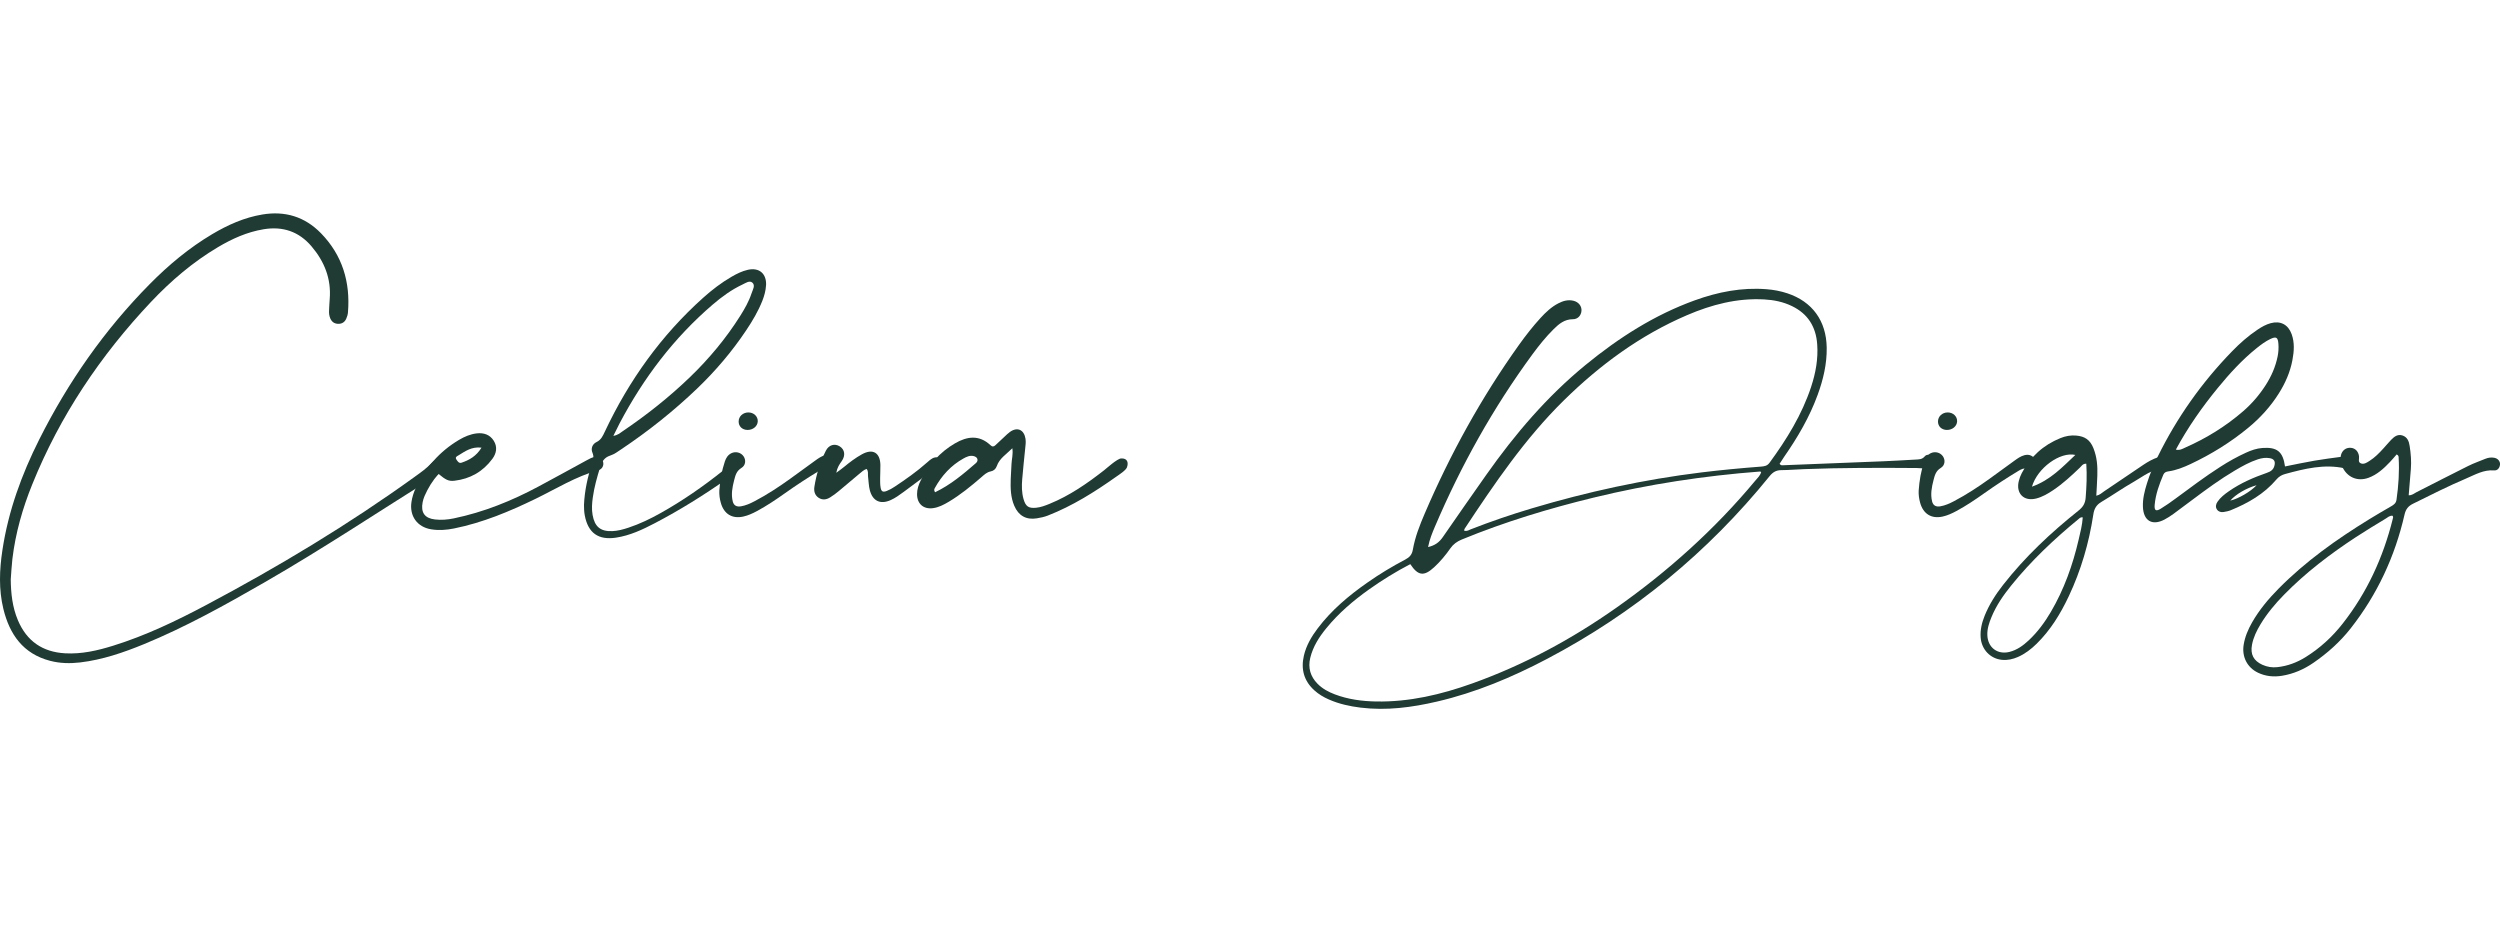 <svg width="328" height="122" viewBox="0 0 328 122" fill="none" xmlns="http://www.w3.org/2000/svg">
<g clip-path="url(#clip0_1681_3113)">
<path d="M57.932 60.606C58.323 61 58.255 61.55 57.738 62.029C57.581 62.175 57.398 62.297 57.217 62.411C49.701 67.114 42.314 72.03 34.627 76.451C29.505 79.396 24.346 82.27 18.878 84.517C16.177 85.625 13.428 86.566 10.512 86.912C9.181 87.069 7.857 87.037 6.554 86.694C3.059 85.779 1.266 83.267 0.443 79.891C-0.178 77.339 -0.073 74.757 0.315 72.184C1.088 67.056 2.837 62.255 5.149 57.658C8.945 50.108 13.721 43.265 19.646 37.273C22.12 34.768 24.807 32.527 27.832 30.727C29.89 29.505 32.045 28.54 34.42 28.143C37.398 27.646 39.988 28.425 42.109 30.6C44.914 33.476 45.978 36.999 45.653 40.984C45.63 41.268 45.543 41.561 45.425 41.821C45.21 42.3 44.812 42.523 44.293 42.483C43.818 42.449 43.496 42.183 43.318 41.739C43.194 41.431 43.155 41.106 43.171 40.774C43.197 40.263 43.215 39.756 43.257 39.248C43.48 36.581 42.56 34.306 40.877 32.325C39.218 30.371 37.089 29.661 34.583 30.079C32.423 30.438 30.462 31.318 28.593 32.429C25.313 34.378 22.43 36.837 19.813 39.609C13.194 46.625 7.88 54.526 4.237 63.536C2.965 66.678 2.034 69.927 1.628 73.311C1.521 74.212 1.481 75.124 1.411 76.031C1.432 77.87 1.626 79.668 2.349 81.377C3.516 84.134 5.6 85.543 8.525 85.713C10.712 85.841 12.809 85.351 14.874 84.708C19.113 83.387 23.103 81.475 27.017 79.399C36.51 74.364 45.708 68.84 54.441 62.534C55.201 61.986 55.969 61.454 56.616 60.752C57.072 60.258 57.571 60.242 57.935 60.606H57.932Z" fill="#203A34"/>
<path d="M78.492 61.696C75.559 62.507 72.979 64.124 70.271 65.442C66.832 67.114 63.33 68.576 59.573 69.334C58.585 69.534 57.583 69.611 56.577 69.448C54.742 69.151 53.696 67.704 53.987 65.841C54.081 65.23 54.262 64.637 54.527 64.076C55.795 61.372 57.672 59.229 60.226 57.711C60.944 57.286 61.707 56.959 62.538 56.861C63.453 56.754 64.266 57.007 64.782 57.831C65.288 58.636 65.133 59.471 64.612 60.184C63.372 61.874 61.683 62.834 59.623 63.073C58.852 63.161 58.475 62.954 57.539 62.178C56.737 63.076 56.16 64.033 55.706 65.067C55.591 65.331 55.505 65.615 55.45 65.897C55.185 67.247 55.722 68 57.072 68.154C57.898 68.247 58.721 68.183 59.534 68.013C63.466 67.197 67.152 65.708 70.686 63.812C72.778 62.691 74.856 61.545 76.943 60.407C77.292 60.218 77.638 60.014 78.031 59.95C78.563 59.865 79.006 60.133 79.127 60.596C79.25 61.072 79.019 61.553 78.492 61.699V61.696ZM59.888 60.306C60.05 60.537 60.213 60.822 60.564 60.702C61.581 60.356 62.488 59.851 63.175 58.732C61.87 58.573 61.031 59.208 60.16 59.74C59.977 59.851 59.654 59.968 59.888 60.303V60.306Z" fill="#203A34"/>
<path d="M100.503 37.446C100.463 38.137 100.28 38.796 100.028 39.442C99.483 40.83 98.728 42.098 97.907 43.326C96.038 46.126 93.873 48.67 91.453 50.988C88.383 53.926 85.073 56.557 81.552 58.918C81.077 59.237 80.598 59.599 80.065 59.769C79.279 60.024 78.964 60.564 78.739 61.295C78.333 62.608 77.958 63.927 77.772 65.293C77.667 66.048 77.614 66.806 77.748 67.564C78.026 69.121 78.794 69.746 80.341 69.682C81.062 69.653 81.748 69.464 82.427 69.241C83.927 68.749 85.343 68.061 86.716 67.29C89.563 65.692 92.24 63.834 94.798 61.797C95.236 61.446 95.747 61.151 95.451 60.399C95.328 60.085 95.569 59.766 95.915 59.647C96.321 59.508 96.694 59.623 97.011 59.899C97.338 60.181 97.469 60.542 97.341 60.971C97.244 61.292 97.019 61.534 96.769 61.742C96.326 62.106 95.881 62.473 95.414 62.802C92.363 64.95 89.204 66.923 85.903 68.646C84.286 69.491 82.64 70.267 80.807 70.541C78.513 70.884 77.171 69.94 76.728 67.654C76.636 67.186 76.621 66.721 76.618 66.25C76.699 64.395 77.09 62.597 77.672 60.84C77.832 60.356 77.958 59.923 77.727 59.389C77.489 58.836 77.735 58.254 78.259 58.001C78.883 57.701 79.103 57.166 79.363 56.613C82.524 49.906 86.75 43.999 92.258 39.065C93.411 38.033 94.633 37.095 95.97 36.318C96.654 35.92 97.357 35.569 98.13 35.396C99.609 35.064 100.592 35.909 100.508 37.446H100.503ZM98.699 37.073C98.335 36.762 97.813 37.142 97.404 37.334C95.97 38.009 94.696 38.94 93.495 39.971C88.418 44.328 84.441 49.576 81.311 55.505C81.043 56.013 80.797 56.531 80.469 57.188C81.059 57.092 81.35 56.813 81.667 56.597C84.818 54.463 87.801 52.11 90.546 49.459C93.037 47.053 95.244 44.408 97.102 41.468C97.7 40.522 98.256 39.548 98.605 38.48C98.754 38.025 99.137 37.446 98.701 37.073H98.699Z" fill="#203A34"/>
<path d="M109.683 61.188C109.481 61.582 109.104 61.797 108.7 61.593C108.181 61.329 107.809 61.574 107.41 61.813C105.908 62.72 104.44 63.68 103.009 64.695C101.811 65.546 100.594 66.367 99.299 67.061C98.731 67.367 98.143 67.635 97.514 67.774C96.057 68.095 94.979 67.431 94.573 65.977C94.426 65.453 94.35 64.916 94.376 64.365C94.463 63.063 94.686 61.784 95.102 60.542C95.257 60.077 95.498 59.692 95.941 59.468C96.513 59.181 97.213 59.359 97.561 59.875C97.892 60.367 97.839 61.053 97.268 61.399C96.62 61.789 96.479 62.385 96.319 63.007C96.083 63.922 95.904 64.852 96.138 65.79C96.269 66.319 96.646 66.527 97.21 66.431C97.85 66.325 98.437 66.056 99.008 65.756C100.626 64.905 102.154 63.908 103.638 62.84C104.744 62.045 105.837 61.234 106.944 60.439C107.35 60.146 107.756 59.851 108.254 59.721C108.75 59.593 109.174 59.705 109.521 60.08C109.819 60.404 109.885 60.798 109.686 61.183L109.683 61.188ZM96.909 55.287C96.922 54.625 97.469 54.117 98.18 54.112C98.893 54.106 99.454 54.641 99.417 55.295C99.383 55.927 98.796 56.414 98.075 56.409C97.383 56.403 96.898 55.935 96.909 55.284V55.287Z" fill="#203A34"/>
<path d="M123.655 61.271C123.522 61.662 123.217 61.861 122.827 61.808C122.347 61.744 121.998 61.989 121.655 62.239C120.614 62.999 119.589 63.781 118.551 64.546C118.003 64.95 117.45 65.352 116.826 65.626C115.502 66.208 114.493 65.737 114.121 64.318C113.966 63.73 113.966 63.103 113.885 62.494C113.843 62.185 113.966 61.845 113.699 61.523C113.324 61.641 113.041 61.922 112.745 62.164C111.832 62.917 110.938 63.693 110.026 64.448C109.67 64.743 109.295 65.025 108.899 65.267C108.414 65.562 107.89 65.641 107.386 65.296C106.883 64.95 106.762 64.419 106.849 63.858C107.108 62.207 107.604 60.62 108.354 59.131C108.742 58.36 109.515 58.158 110.157 58.554C110.841 58.974 110.962 59.758 110.419 60.521C110.126 60.931 109.851 61.329 109.719 62.029C110.139 61.715 110.44 61.51 110.721 61.276C111.468 60.657 112.239 60.072 113.085 59.604C114.509 58.817 115.476 59.381 115.508 61.008C115.518 61.585 115.474 62.164 115.474 62.741C115.474 63.137 115.466 63.541 115.529 63.929C115.62 64.496 115.82 64.615 116.347 64.411C116.708 64.27 117.057 64.073 117.382 63.855C118.842 62.885 120.281 61.877 121.597 60.707C121.839 60.495 122.082 60.269 122.363 60.123C122.735 59.931 123.128 59.955 123.453 60.269C123.744 60.55 123.784 60.901 123.658 61.268L123.655 61.271Z" fill="#203A34"/>
<path d="M147.868 61.295C147.718 61.72 146.816 62.281 146.46 62.534C143.631 64.538 140.711 66.378 137.473 67.643C137.009 67.824 136.509 67.928 136.013 68.008C134.637 68.228 133.63 67.659 133.075 66.362C132.587 65.229 132.569 64.028 132.608 62.824C132.629 62.169 132.684 61.516 132.71 60.861C132.734 60.247 132.936 59.644 132.82 58.809C132.002 59.623 131.127 60.141 130.773 61.165C130.647 61.526 130.364 61.776 129.986 61.848C129.457 61.949 129.106 62.305 128.723 62.637C127.383 63.794 126.015 64.913 124.494 65.822C123.844 66.21 123.176 66.567 122.41 66.67C121.157 66.841 120.311 66.096 120.318 64.817C120.321 64.185 120.512 63.597 120.796 63.041C121.844 60.992 123.312 59.322 125.294 58.169C126.883 57.243 128.471 57.02 129.952 58.413C130.191 58.636 130.377 58.62 130.597 58.413C130.99 58.038 131.386 57.669 131.785 57.302C132.023 57.081 132.254 56.845 132.516 56.661C133.484 55.981 134.359 56.377 134.545 57.565C134.613 58.001 134.548 58.434 134.503 58.87C134.367 60.21 134.223 61.547 134.113 62.89C134.039 63.762 134.047 64.642 134.291 65.49C134.569 66.46 134.967 66.713 135.956 66.615C136.572 66.553 137.143 66.33 137.707 66.101C140.328 65.033 142.635 63.435 144.858 61.699C145.181 61.446 146.586 60.168 147.099 60.146C147.936 60.109 148.069 60.707 147.862 61.297L147.868 61.295ZM127.748 59.838C127.26 59.721 126.828 59.92 126.419 60.146C124.77 61.061 123.548 62.404 122.638 64.054C122.57 64.179 122.515 64.315 122.678 64.586C124.696 63.624 126.374 62.209 128.028 60.771C128.427 60.423 128.272 59.963 127.748 59.838Z" fill="#203A34"/>
<path d="M253.487 59.891C253.778 60.138 253.951 60.458 253.865 60.854C253.776 61.266 253.471 61.478 253.086 61.484C252.549 61.492 252.011 61.407 251.474 61.404C246.553 61.367 241.633 61.361 236.715 61.55C235.711 61.587 234.707 61.675 233.703 61.683C233.04 61.688 232.602 61.938 232.169 62.473C224.064 72.487 214.325 80.473 202.989 86.439C198.394 88.858 193.62 90.863 188.55 92.043C185.245 92.814 181.91 93.258 178.51 92.841C177.079 92.665 175.682 92.357 174.352 91.774C173.655 91.469 173.008 91.086 172.439 90.57C171.078 89.334 170.656 87.797 171.07 86.019C171.382 84.682 172.064 83.525 172.877 82.448C174.688 80.05 176.95 78.15 179.386 76.446C180.982 75.326 182.647 74.316 184.369 73.415C184.922 73.125 185.25 72.777 185.363 72.128C185.651 70.469 186.267 68.909 186.925 67.372C190.273 59.564 194.349 52.174 199.275 45.272C200.161 44.033 201.097 42.832 202.124 41.71C202.811 40.96 203.548 40.264 204.458 39.796C205.076 39.477 205.729 39.288 206.432 39.458C207.11 39.62 207.535 40.16 207.491 40.777C207.449 41.367 207.029 41.883 206.361 41.883C205.275 41.883 204.549 42.481 203.847 43.175C202.816 44.196 201.909 45.328 201.05 46.495C195.901 53.508 191.686 61.069 188.265 69.087C187.911 69.914 187.567 70.754 187.363 71.772C188.265 71.573 188.836 71.137 189.292 70.475C191.188 67.731 193.096 64.996 195.018 62.271C198.774 56.946 202.969 52.025 208.01 47.894C212.367 44.323 217.054 41.322 222.36 39.402C225.398 38.304 228.517 37.69 231.766 37.945C232.704 38.017 233.619 38.19 234.508 38.485C237.784 39.575 239.612 42.103 239.664 45.612C239.696 47.755 239.208 49.802 238.479 51.796C237.412 54.721 235.858 57.376 234.093 59.915C233.873 60.231 233.669 60.559 233.483 60.848C233.627 61.069 233.779 61.048 233.915 61.042C238.293 60.872 242.668 60.702 247.046 60.521C248.48 60.463 249.914 60.375 251.348 60.295C251.77 60.271 252.182 60.285 252.517 59.886C252.777 59.575 253.173 59.62 253.49 59.889L253.487 59.891ZM231.066 61.928C230.982 61.89 230.948 61.861 230.916 61.864C223.566 62.425 216.301 63.531 209.132 65.275C203.228 66.71 197.427 68.468 191.796 70.78C191.177 71.036 190.682 71.379 190.288 71.942C189.667 72.833 188.972 73.673 188.17 74.412C186.828 75.651 186.055 75.56 185.03 74.016C183.153 74.989 181.352 76.1 179.622 77.328C177.556 78.796 175.637 80.436 174.019 82.414C173.073 83.57 172.268 84.817 171.907 86.303C171.587 87.617 171.922 88.754 172.858 89.706C173.503 90.363 174.295 90.785 175.144 91.105C176.882 91.761 178.688 92 180.529 92.035C184.899 92.117 189.08 91.128 193.164 89.666C199.907 87.252 206.169 83.884 212.036 79.753C218.826 74.973 224.971 69.464 230.305 63.05C230.591 62.706 230.95 62.398 231.063 61.928H231.066ZM237.625 50.733C238.222 48.92 238.558 47.069 238.416 45.153C238.248 42.858 237.182 41.165 235.113 40.163C233.962 39.604 232.738 39.354 231.475 39.285C227.917 39.086 224.562 39.966 221.327 41.354C215.2 43.983 209.908 47.875 205.152 52.554C200.067 57.56 196.082 63.438 192.16 69.369C192.123 69.424 192.121 69.504 192.089 69.619C192.485 69.741 192.729 69.536 192.986 69.438C195.597 68.42 198.247 67.51 200.929 66.71C208.235 64.528 215.659 62.911 223.225 61.981C225.825 61.662 228.434 61.42 231.045 61.218C231.477 61.183 231.855 61.135 232.161 60.718C234.418 57.634 236.413 54.409 237.625 50.741V50.733Z" fill="#203A34"/>
<path d="M267.038 61.188C266.836 61.582 266.458 61.797 266.054 61.593C265.535 61.329 265.163 61.574 264.765 61.813C263.263 62.72 261.795 63.68 260.363 64.695C259.165 65.546 257.949 66.367 256.654 67.061C256.085 67.367 255.498 67.635 254.869 67.774C253.411 68.095 252.334 67.431 251.927 65.977C251.781 65.453 251.704 64.916 251.731 64.365C251.817 63.063 252.04 61.784 252.457 60.542C252.612 60.077 252.853 59.692 253.296 59.468C253.867 59.181 254.567 59.359 254.916 59.875C255.246 60.367 255.194 61.053 254.622 61.399C253.975 61.789 253.833 62.385 253.673 63.007C253.437 63.922 253.259 64.852 253.492 65.79C253.623 66.319 254.001 66.527 254.565 66.431C255.204 66.325 255.791 66.056 256.363 65.756C257.98 64.905 259.509 63.908 260.992 62.84C262.099 62.045 263.192 61.234 264.298 60.439C264.704 60.146 265.111 59.851 265.609 59.721C266.104 59.593 266.529 59.705 266.875 60.08C267.174 60.404 267.239 60.798 267.04 61.183L267.038 61.188ZM254.263 55.287C254.276 54.625 254.824 54.117 255.534 54.112C256.248 54.106 256.809 54.641 256.772 55.295C256.738 55.927 256.153 56.414 255.43 56.409C254.738 56.403 254.253 55.935 254.263 55.284V55.287Z" fill="#203A34"/>
<path d="M284.567 60.87C284.52 61.234 284.284 61.532 283.951 61.523C282.365 61.478 281.22 62.491 279.966 63.201C278.506 64.031 277.125 65.006 275.683 65.865C275.038 66.25 274.755 66.75 274.645 67.495C274.079 71.232 273.027 74.829 271.415 78.245C270.33 80.542 269.017 82.688 267.195 84.472C266.471 85.181 265.679 85.787 264.749 86.197C264.083 86.489 263.393 86.641 262.665 86.572C261.134 86.428 259.98 85.219 259.862 83.645C259.789 82.645 260.017 81.707 260.384 80.792C260.982 79.306 261.839 77.974 262.817 76.725C265.695 73.048 269.072 69.885 272.697 66.992C273.271 66.535 273.581 66.067 273.638 65.306C273.754 63.831 273.824 62.364 273.722 60.84C273.274 60.814 273.106 61.133 272.896 61.337C271.782 62.409 270.65 63.456 269.363 64.318C268.676 64.778 267.963 65.195 267.158 65.402C265.53 65.822 264.455 64.74 264.869 63.097C264.956 62.749 265.084 62.404 265.249 62.087C266.382 59.928 268.081 58.392 270.319 57.483C270.985 57.211 271.688 57.078 272.414 57.148C273.484 57.249 274.207 57.666 274.658 58.804C275.135 60.003 275.211 61.178 275.169 62.406C275.14 63.257 275.083 64.108 275.035 65.041C275.515 64.932 275.764 64.663 276.05 64.469C277.772 63.307 279.487 62.135 281.214 60.981C281.809 60.582 282.431 60.229 283.115 60C283.474 59.881 283.812 59.87 284.145 60.064C284.454 60.242 284.607 60.513 284.562 60.872L284.567 60.87ZM273.258 67.88C272.991 67.827 272.862 67.97 272.729 68.079C269.507 70.727 266.479 73.58 263.85 76.844C262.832 78.107 261.912 79.439 261.286 80.957C260.966 81.728 260.701 82.518 260.741 83.368C260.814 84.971 262.083 85.912 263.622 85.535C264.626 85.288 265.433 84.7 266.172 84.009C267.336 82.922 268.272 81.648 269.077 80.274C270.807 77.326 271.942 74.141 272.715 70.815C272.941 69.845 273.193 68.877 273.258 67.88ZM272.286 59.687C270.288 59.237 267.305 61.396 266.594 63.85C269.003 62.991 270.566 61.308 272.286 59.687Z" fill="#203A34"/>
<path d="M308.488 60.835C308.404 61.284 308.066 61.539 307.618 61.441C304.941 60.848 302.385 61.492 299.83 62.183C299.363 62.308 298.998 62.518 298.676 62.898C297.051 64.812 294.946 66.011 292.673 66.942C292.379 67.061 292.057 67.125 291.74 67.175C291.407 67.229 291.082 67.149 290.877 66.862C290.641 66.527 290.715 66.168 290.927 65.846C291.315 65.267 291.858 64.849 292.416 64.459C293.957 63.382 295.661 62.645 297.42 62.034C297.887 61.872 298.251 61.654 298.396 61.135C298.555 60.561 298.39 60.221 297.803 60.112C297.268 60.014 296.744 60.093 296.222 60.266C295.163 60.617 294.193 61.154 293.239 61.718C291.291 62.866 289.472 64.203 287.661 65.559C286.827 66.181 285.999 66.811 285.157 67.423C284.78 67.697 284.389 67.952 283.977 68.167C282.37 69.013 281.225 68.337 281.151 66.505C281.109 65.439 281.369 64.421 281.681 63.419C282.058 62.212 282.538 61.042 283.097 59.907C285.616 54.776 288.874 50.182 292.838 46.102C293.866 45.041 294.969 44.065 296.199 43.246C296.736 42.888 297.295 42.569 297.926 42.398C299.19 42.058 300.202 42.577 300.658 43.826C301.069 44.953 300.98 46.11 300.763 47.255C300.464 48.84 299.822 50.286 298.967 51.639C297.879 53.365 296.524 54.845 294.961 56.132C292.649 58.036 290.125 59.596 287.427 60.87C286.489 61.311 285.524 61.702 284.489 61.845C284.177 61.888 283.956 61.983 283.825 62.289C283.288 63.557 282.816 64.847 282.693 66.232C282.627 66.971 282.853 67.125 283.464 66.758C284.137 66.351 284.782 65.894 285.417 65.426C287.351 63.999 289.27 62.552 291.291 61.255C292.377 60.556 293.501 59.926 294.676 59.391C295.362 59.08 296.068 58.828 296.825 58.775C298.752 58.636 299.523 59.248 299.793 61.197C301.08 60.941 302.362 60.665 303.652 60.441C304.847 60.237 306.05 60.085 307.254 59.923C307.461 59.897 307.694 59.875 307.888 59.934C308.307 60.064 308.567 60.378 308.483 60.835H308.488ZM285.472 58.99C286.014 59.115 286.358 58.876 286.701 58.724C289.462 57.507 292.015 55.938 294.306 53.95C295.452 52.955 296.432 51.815 297.255 50.533C298.002 49.372 298.548 48.127 298.825 46.761C298.933 46.224 298.967 45.684 298.93 45.145C298.87 44.251 298.645 44.108 297.869 44.477C297.221 44.788 296.644 45.216 296.086 45.666C294.172 47.197 292.529 49.002 290.977 50.895C288.924 53.399 287.065 56.042 285.469 58.99H285.472ZM296.065 63.661C294.76 64.014 293.302 64.868 292.615 65.679C293.666 65.447 295.292 64.496 296.065 63.661Z" fill="#203A34"/>
<path d="M327.997 60.971C327.95 61.438 327.633 61.755 327.221 61.72C325.858 61.603 324.733 62.281 323.564 62.776C321.194 63.781 318.898 64.948 316.591 66.088C315.954 66.402 315.637 66.803 315.474 67.516C314.216 73.024 311.883 78.022 308.402 82.451C307.012 84.219 305.353 85.7 303.513 86.965C302.259 87.827 300.888 88.422 299.381 88.664C298.296 88.837 297.242 88.733 296.246 88.257C294.83 87.579 294.112 86.162 294.369 84.591C294.539 83.541 294.948 82.584 295.47 81.667C296.408 80.027 297.606 78.591 298.922 77.259C302.48 73.651 306.567 70.756 310.85 68.122C311.796 67.54 312.756 66.984 313.715 66.428C314.067 66.226 314.358 66.027 314.423 65.559C314.685 63.727 314.811 61.89 314.701 60.04C314.693 59.904 314.706 59.748 314.441 59.62C314.169 59.931 313.88 60.282 313.569 60.609C312.748 61.473 311.875 62.279 310.737 62.691C309.285 63.217 307.909 62.608 307.285 61.186C307.075 60.707 307.004 60.213 307.135 59.705C307.293 59.083 307.796 58.714 308.394 58.751C308.997 58.788 309.411 59.205 309.505 59.865C309.552 60.197 309.311 60.654 309.786 60.808C310.187 60.941 310.546 60.678 310.876 60.473C311.579 60.032 312.156 59.437 312.714 58.822C313.052 58.45 313.375 58.062 313.723 57.701C314.135 57.278 314.591 56.919 315.233 57.145C315.86 57.366 316.054 57.913 316.145 58.504C316.303 59.506 316.387 60.516 316.305 61.532C316.214 62.677 316.114 63.826 316.02 64.98C316.45 65.004 316.725 64.738 317.034 64.581C319.299 63.435 321.554 62.265 323.826 61.135C324.56 60.769 325.342 60.5 326.099 60.186C326.474 60.032 326.862 59.99 327.255 60.061C327.735 60.152 328.044 60.537 328.002 60.971H327.997ZM313.894 67.662C313.516 67.63 313.246 67.896 312.955 68.074C311.671 68.853 310.381 69.627 309.125 70.451C305.733 72.673 302.511 75.119 299.659 78.035C298.5 79.218 297.439 80.484 296.576 81.912C296.07 82.749 295.645 83.624 295.462 84.594C295.223 85.843 295.672 86.699 296.82 87.218C297.452 87.502 298.112 87.609 298.802 87.529C300.136 87.38 301.363 86.92 302.501 86.21C304.375 85.043 305.985 83.568 307.35 81.829C310.556 77.748 312.675 73.128 313.93 68.085C313.964 67.952 314.025 67.805 313.896 67.665L313.894 67.662Z" fill="#203A34"/>
</g>
<defs>
<clipPath id="clip0_1681_3113">
<rect width="328" height="65" fill="white" transform="translate(0 28)"/>
</clipPath>
</defs>
</svg>

